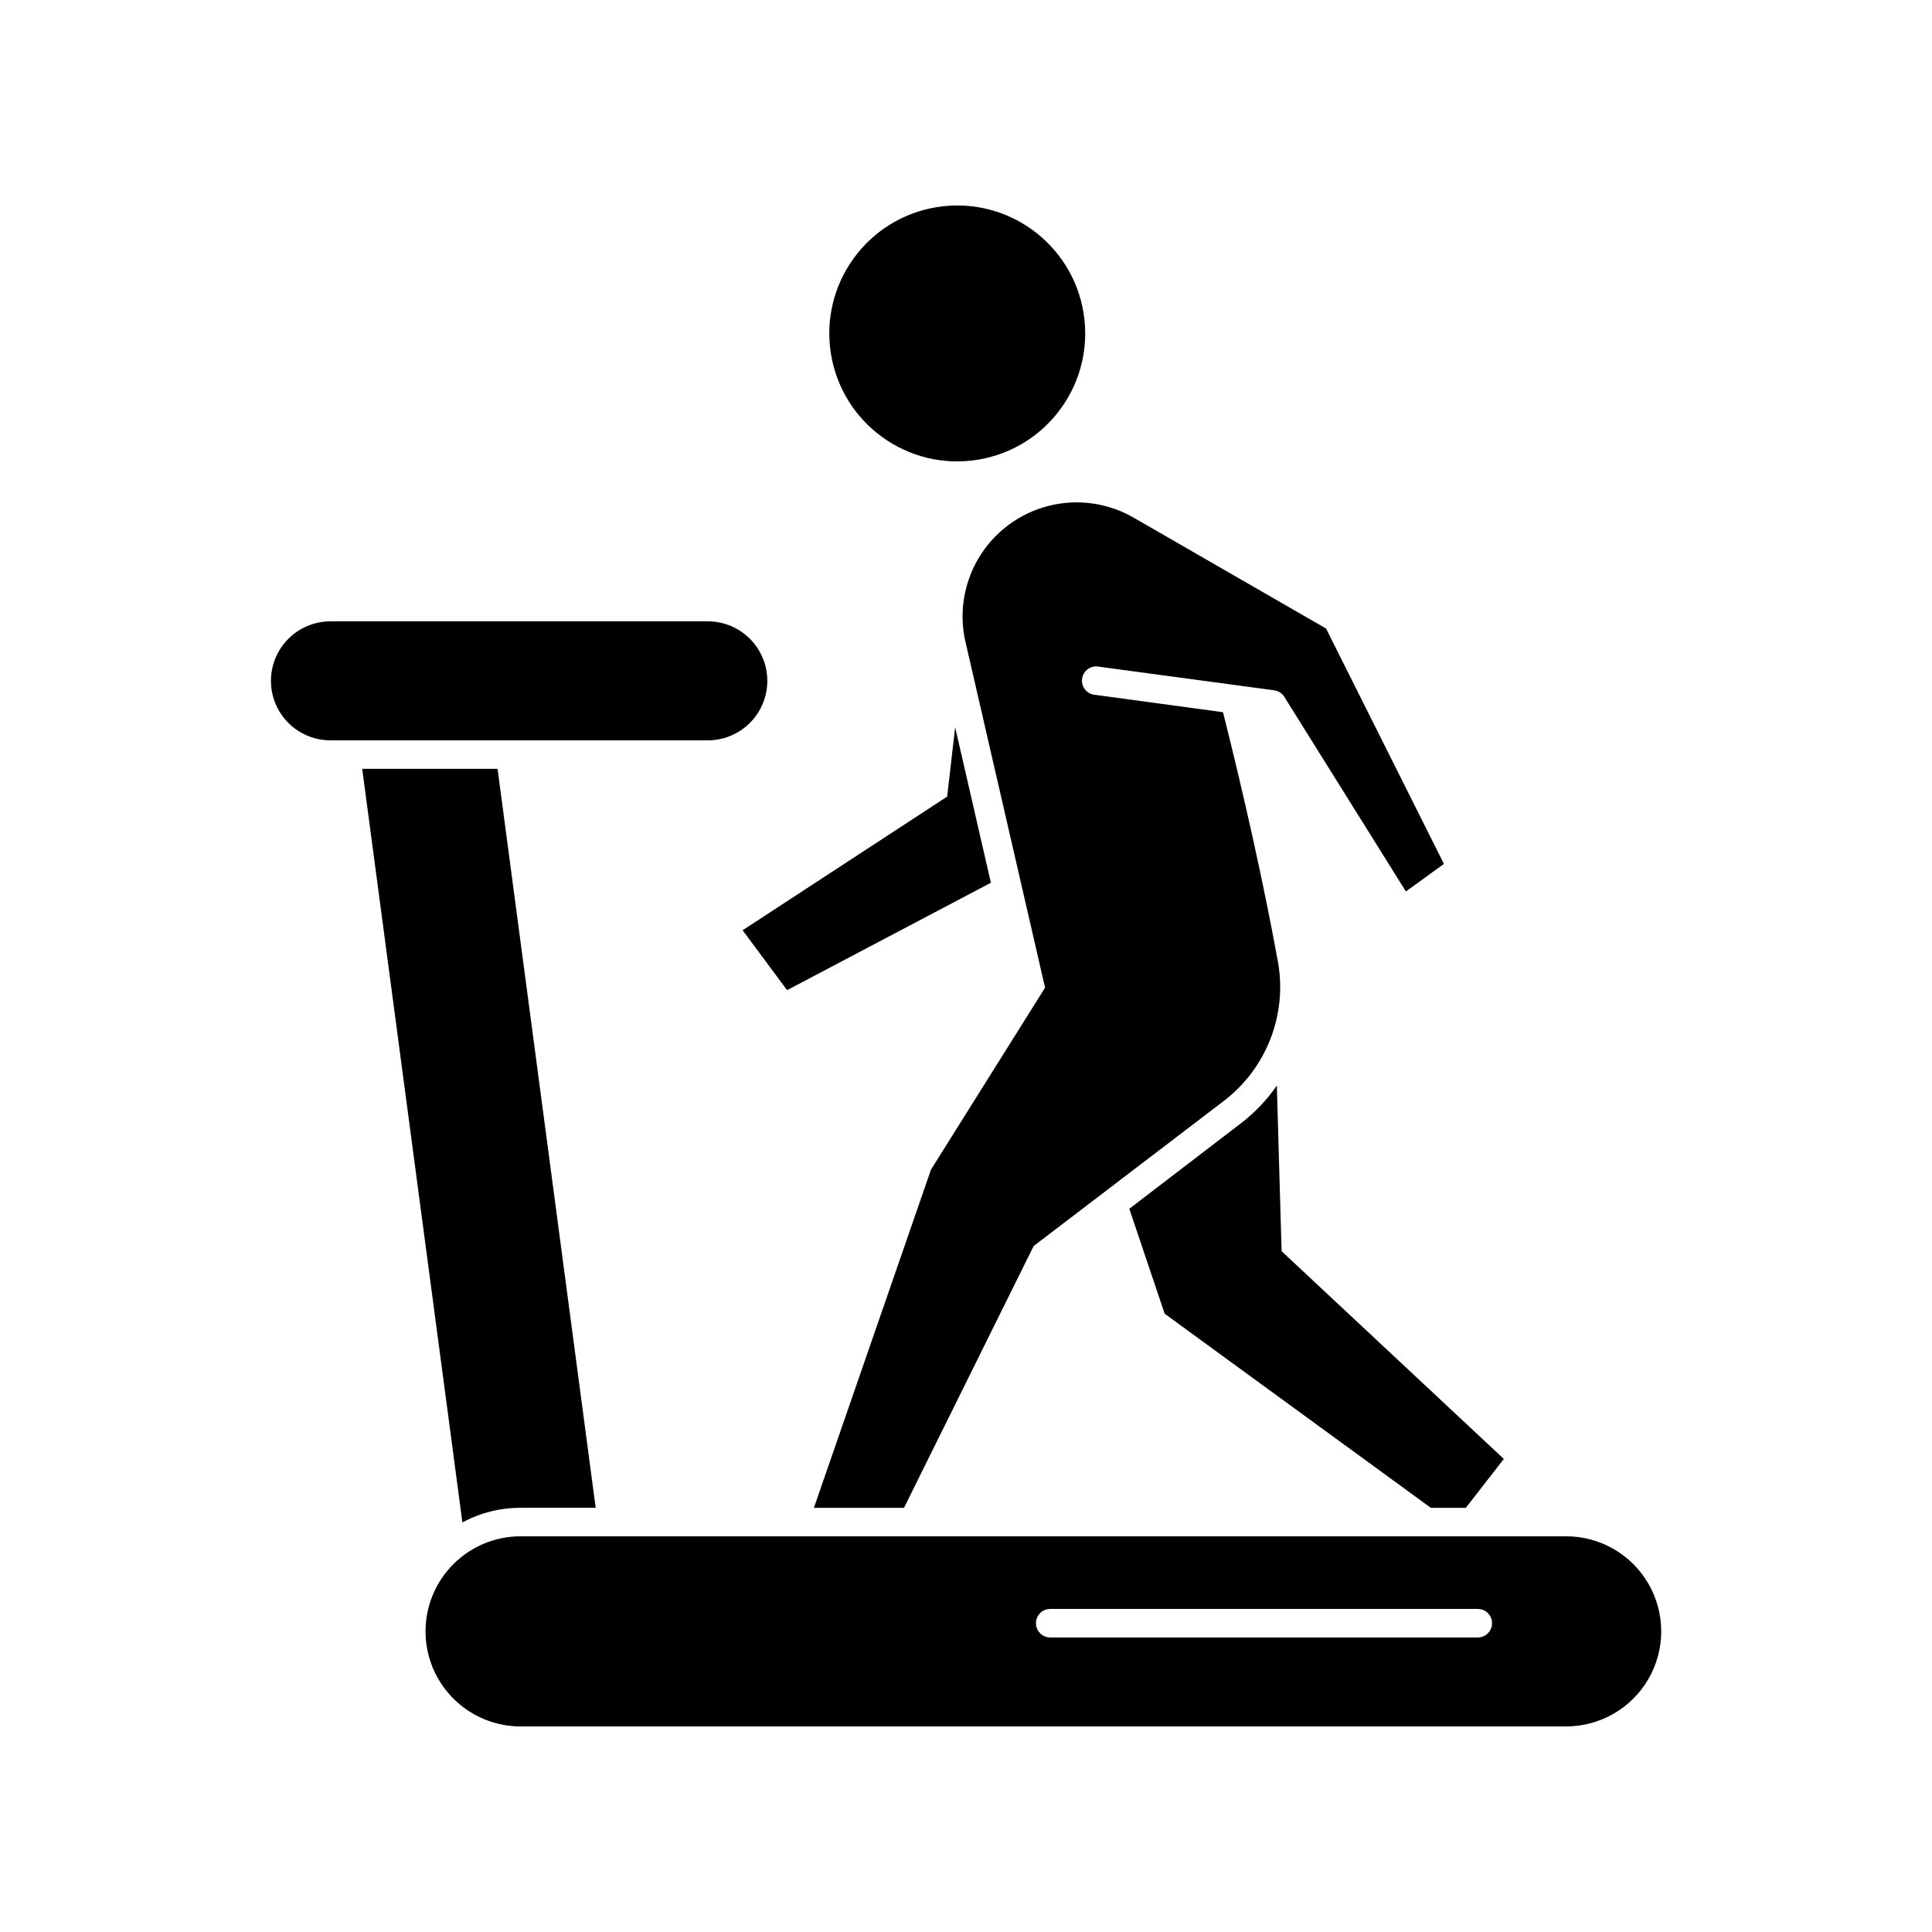 <?xml version="1.0" encoding="UTF-8"?>
<!-- Uploaded to: ICON Repo, www.svgrepo.com, Generator: ICON Repo Mixer Tools -->
<svg fill="#000000" width="800px" height="800px" version="1.1" viewBox="144 144 512 512" xmlns="http://www.w3.org/2000/svg">
 <g>
  <path d="m472.75 441.77-29.473 22.57 9.371 27.809 70.535 51.438h9.27l10.078-12.949-58.898-55.062-1.258-43.883h-0.004c-2.66 3.844-5.906 7.242-9.621 10.078z"/>
  <path d="m395.01 355.11-54.211 35.418 11.789 15.871 54.008-28.465-9.473-41.215z"/>
  <path d="m431.15 226.93c3 18.484-9.551 35.902-28.035 38.902-18.484 3-35.902-9.555-38.902-28.035-3-18.484 9.551-35.902 28.035-38.902s35.902 9.551 38.902 28.035"/>
  <path d="m239.99 347.75 26.551 199.71c4.738-2.555 10.035-3.887 15.418-3.879h19.902l-26-195.83z"/>
  <path d="m417.93 474.21 50.383-38.441c5.551-4.234 9.828-9.918 12.359-16.422 2.535-6.508 3.223-13.586 1.996-20.457-3.777-20.809-9.219-44.988-14.559-66.148l-33.754-4.586c-1.062-0.043-2.059-0.535-2.742-1.348-0.684-0.816-0.992-1.879-0.848-2.934 0.141-1.055 0.723-2 1.598-2.606 0.875-0.602 1.961-0.812 3-0.57l46.352 6.246h-0.004c1.109 0.164 2.086 0.809 2.672 1.766l32.195 51.539 10.078-7.305-31.234-62.371-50.789-29.273c-6.887-4.047-15.094-5.203-22.828-3.219-7.734 1.988-14.371 6.953-18.457 13.812-4.086 6.863-5.293 15.062-3.352 22.809l20.957 91.039-30.23 48.215-31.031 89.629h23.879z"/>
  <path d="m256.77 576.33c0 6.68 2.652 13.09 7.379 17.812 4.723 4.723 11.129 7.379 17.812 7.379h277.09c9 0 17.316-4.801 21.816-12.598 4.5-7.793 4.5-17.395 0-25.188-4.5-7.797-12.816-12.598-21.816-12.598h-277.09c-6.684 0-13.09 2.656-17.812 7.379-4.727 4.723-7.379 11.133-7.379 17.812zm165.55-5.945h113.31c2.086 0 3.777 1.691 3.777 3.777 0 2.09-1.691 3.781-3.777 3.781h-113.31c-2.086 0-3.777-1.691-3.777-3.781 0-2.086 1.691-3.777 3.777-3.777z"/>
  <path d="m231.57 340.2h100.01c5.633 0 10.84-3.004 13.656-7.883 2.816-4.879 2.816-10.891 0-15.77-2.816-4.879-8.023-7.887-13.656-7.887h-100.01c-5.633 0-10.84 3.008-13.656 7.887-2.816 4.879-2.816 10.891 0 15.77 2.816 4.879 8.023 7.883 13.656 7.883z"/>
 </g>
</svg>
